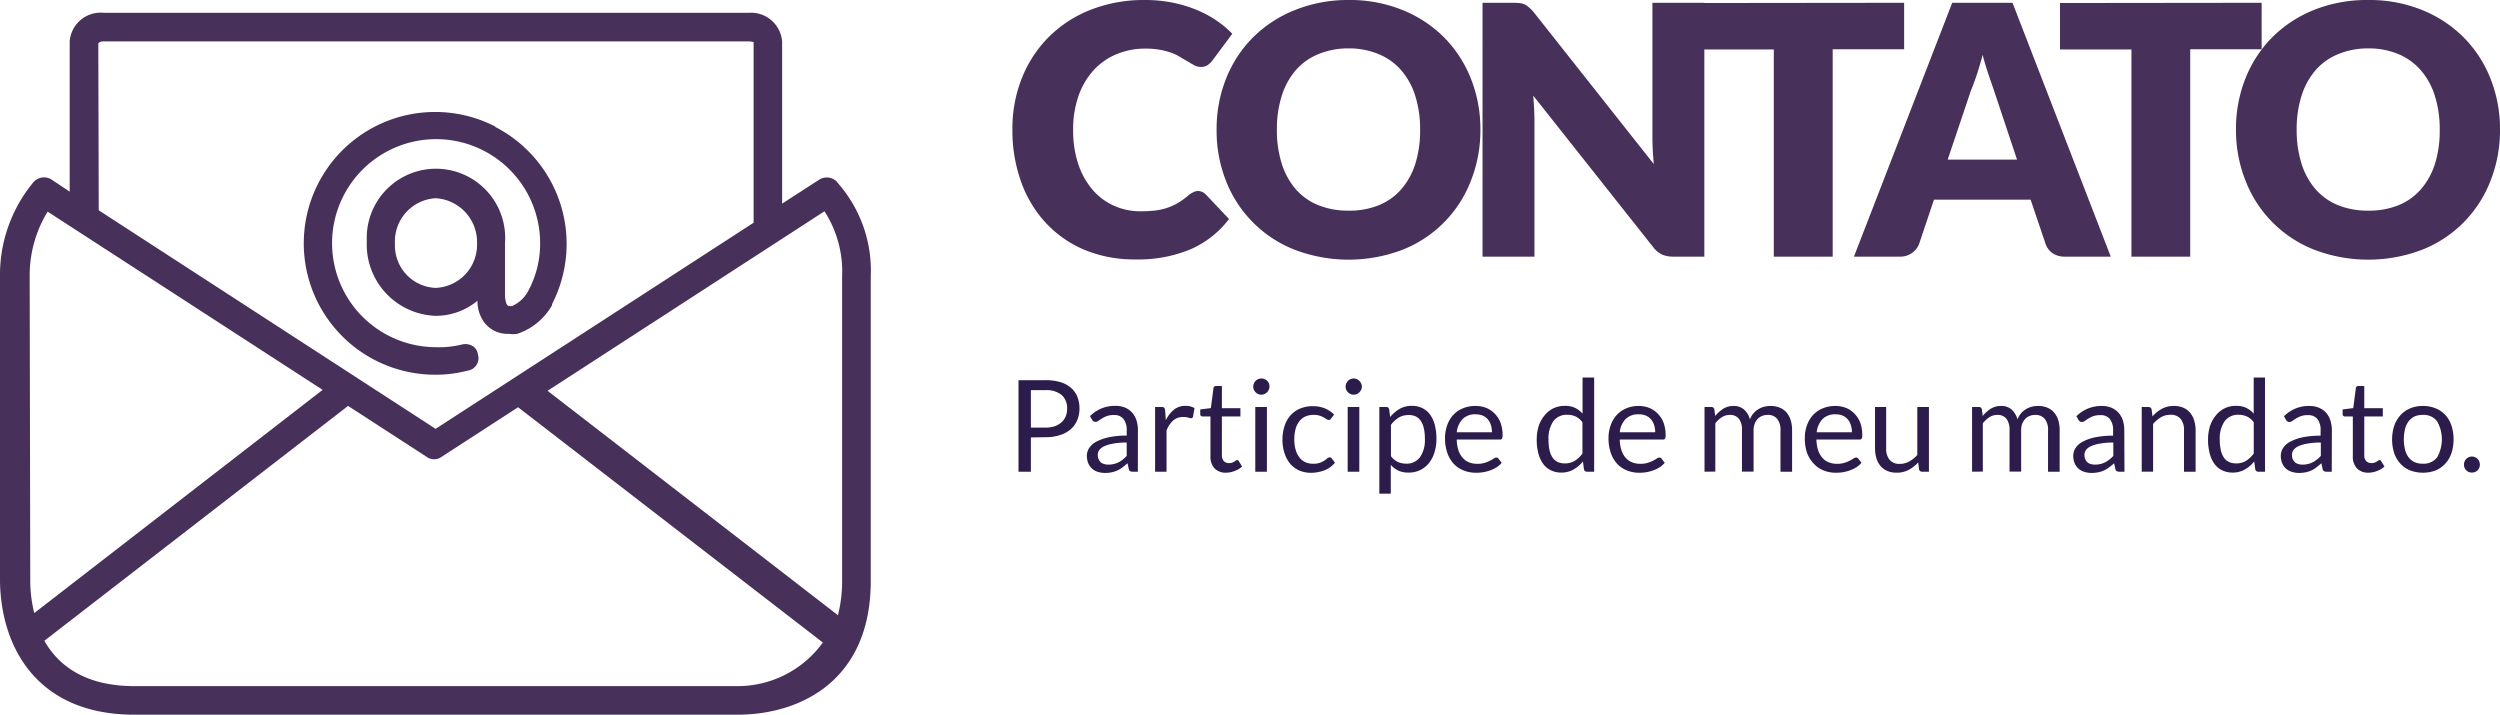<svg xmlns="http://www.w3.org/2000/svg" width="430.46" height="123.08" viewBox="0 0 430.46 123.08"><defs><style>.cls-1{fill:#473059}.cls-2{fill:#2c1c4b}</style></defs><title>contato</title><g id="Layer_2" data-name="Layer 2"><g id="Layer_1-2" data-name="Layer 1"><path class="cls-1" d="M206.21 32.88a2 2 0 0 1 .72.14 1.94 1.94 0 0 1 .69.46l4 4.23a16.72 16.72 0 0 1-6.62 5.21 23.29 23.29 0 0 1-9.4 1.75 22.43 22.43 0 0 1-8.91-1.67 19.32 19.32 0 0 1-6.69-4.7 20.6 20.6 0 0 1-4.21-7.08 26.17 26.17 0 0 1-1.47-8.9 23.51 23.51 0 0 1 1.68-9 21 21 0 0 1 4.69-7.06 21.2 21.2 0 0 1 7.22-4.62A25.15 25.15 0 0 1 197.18 0a23.55 23.55 0 0 1 4.63.44 21.92 21.92 0 0 1 4.07 1.2 19.12 19.12 0 0 1 3.48 1.83 16.75 16.75 0 0 1 2.82 2.35l-3.42 4.59a4.38 4.38 0 0 1-.78.77 2 2 0 0 1-1.26.34 2.25 2.25 0 0 1-1-.24 11.16 11.16 0 0 1-1-.58l-1.23-.7a9.09 9.09 0 0 0-1.49-.8 12.62 12.62 0 0 0-2.07-.59 14.07 14.07 0 0 0-2.77-.24 12.69 12.69 0 0 0-5 1 11.07 11.07 0 0 0-3.92 2.79 12.91 12.91 0 0 0-2.55 4.39 17.24 17.24 0 0 0-.91 5.79 18 18 0 0 0 .91 6 13.13 13.13 0 0 0 2.49 4.4 10.57 10.57 0 0 0 3.68 2.71 11 11 0 0 0 4.5.93 21.6 21.6 0 0 0 2.52-.13 10.35 10.35 0 0 0 2.11-.47 9.76 9.76 0 0 0 1.86-.85 12.5 12.5 0 0 0 1.79-1.31 3.53 3.53 0 0 1 .78-.49 2 2 0 0 1 .79-.25z"/><path class="cls-1" d="M254.9 22.32a23.49 23.49 0 0 1-1.64 8.82A20.77 20.77 0 0 1 241.5 43a26.09 26.09 0 0 1-18.58 0 20.81 20.81 0 0 1-11.81-11.82 23.49 23.49 0 0 1-1.63-8.82 23.49 23.49 0 0 1 1.63-8.82 21 21 0 0 1 4.62-7.08 21.38 21.38 0 0 1 7.19-4.71 24.45 24.45 0 0 1 9.3-1.75 24.12 24.12 0 0 1 9.28 1.73 21.43 21.43 0 0 1 7.16 4.72 21.08 21.08 0 0 1 4.6 7.08 23.41 23.41 0 0 1 1.64 8.79zm-10.38 0a18.87 18.87 0 0 0-.84-5.83 12.39 12.39 0 0 0-2.42-4.4 10.4 10.4 0 0 0-3.85-2.76 13.27 13.27 0 0 0-5.19-1 13.49 13.49 0 0 0-5.24 1 10.39 10.39 0 0 0-3.87 2.76 12.37 12.37 0 0 0-2.41 4.4 18.87 18.87 0 0 0-.84 5.83 19 19 0 0 0 .84 5.87 12.33 12.33 0 0 0 2.41 4.39 10.25 10.25 0 0 0 3.89 2.75 13.68 13.68 0 0 0 5.24.94 13.45 13.45 0 0 0 5.19-.94 10.26 10.26 0 0 0 3.85-2.75 12.34 12.34 0 0 0 2.42-4.39 19 19 0 0 0 .82-5.87zM261.71.54a2.84 2.84 0 0 1 .81.23 2.68 2.68 0 0 1 .69.46A7.88 7.88 0 0 1 264 2l20.76 26.25c-.08-.84-.14-1.65-.18-2.44s-.06-1.54-.06-2.24V.48h8.94v43.71h-5.28a4.87 4.87 0 0 1-2-.36 4.24 4.24 0 0 1-1.56-1.32L264 16.47c.06.76.11 1.51.15 2.24s.06 1.41.06 2.05v23.43h-8.94V.48h5.34a8.61 8.61 0 0 1 1.1.06z"/><path class="cls-1" d="M327.86.48v8h-12.3v35.71h-10.14V8.52h-12.3v-8zM363.44 44.19h-7.86a3.65 3.65 0 0 1-2.18-.61 3.18 3.18 0 0 1-1.18-1.58l-2.58-7.62H333L330.44 42a3.46 3.46 0 0 1-3.3 2.19h-7.92L336.14.48h10.38zm-28.08-16.71h11.94l-4-12c-.26-.76-.57-1.65-.92-2.68s-.69-2.15-1-3.35q-.48 1.83-1 3.39t-1 2.7zM389.42.48v8h-12.3v35.71H367V8.52h-12.3v-8z"/><path class="cls-1" d="M430.46 22.32a23.49 23.49 0 0 1-1.64 8.82A20.77 20.77 0 0 1 417.06 43a26.09 26.09 0 0 1-18.58 0 20.81 20.81 0 0 1-11.81-11.82 23.49 23.49 0 0 1-1.67-8.86 23.49 23.49 0 0 1 1.63-8.82 21 21 0 0 1 4.62-7.08 21.38 21.38 0 0 1 7.19-4.71A24.45 24.45 0 0 1 407.78 0a24.12 24.12 0 0 1 9.28 1.73 21.43 21.43 0 0 1 7.16 4.72 21.08 21.08 0 0 1 4.6 7.08 23.41 23.41 0 0 1 1.64 8.79zm-10.38 0a18.87 18.87 0 0 0-.84-5.83 12.39 12.39 0 0 0-2.42-4.4A10.4 10.4 0 0 0 413 9.33a13.27 13.27 0 0 0-5.19-1 13.49 13.49 0 0 0-5.24 1 10.39 10.39 0 0 0-3.87 2.76 12.37 12.37 0 0 0-2.41 4.4 18.87 18.87 0 0 0-.84 5.83 19 19 0 0 0 .84 5.87 12.33 12.33 0 0 0 2.41 4.39 10.25 10.25 0 0 0 3.87 2.75 13.68 13.68 0 0 0 5.24.94 13.45 13.45 0 0 0 5.19-.94 10.26 10.26 0 0 0 3.85-2.75 12.34 12.34 0 0 0 2.42-4.39 19 19 0 0 0 .81-5.87z"/><path class="cls-2" d="M177.5 75.32v5.9h-2.13V65.46H180a8.81 8.81 0 0 1 2.6.34 5 5 0 0 1 1.83 1 3.92 3.92 0 0 1 1.08 1.54 5.37 5.37 0 0 1 .36 2 5.07 5.07 0 0 1-.39 2 4.27 4.27 0 0 1-1.12 1.57 5.06 5.06 0 0 1-1.84 1 7.86 7.86 0 0 1-2.52.37zm0-1.69h2.5a5 5 0 0 0 1.61-.24 3.53 3.53 0 0 0 1.17-.68 2.88 2.88 0 0 0 .71-1 3.39 3.39 0 0 0 .25-1.33 3 3 0 0 0-.93-2.36 4.09 4.09 0 0 0-2.81-.84h-2.5zM195.92 81.22h-.87a1 1 0 0 1-.46-.09.48.48 0 0 1-.23-.37l-.22-1a10.39 10.39 0 0 1-.86.71 4.55 4.55 0 0 1-1.86.85 5.25 5.25 0 0 1-1.16.11 4 4 0 0 1-1.22-.18 2.58 2.58 0 0 1-1.65-1.47 3.31 3.31 0 0 1-.25-1.32 2.39 2.39 0 0 1 .37-1.27 3.19 3.19 0 0 1 1.17-1.09 8 8 0 0 1 2.12-.78A14.49 14.49 0 0 1 194 75v-.87a3.05 3.05 0 0 0-.56-2 2 2 0 0 0-1.64-.67 3.55 3.55 0 0 0-1.21.18 4.81 4.81 0 0 0-.85.41c-.23.15-.44.28-.61.41a.88.88 0 0 1-.51.18.61.61 0 0 1-.35-.11.75.75 0 0 1-.24-.26l-.35-.62a6.26 6.26 0 0 1 2-1.33 6 6 0 0 1 2.37-.44 4.31 4.31 0 0 1 1.66.3 3.59 3.59 0 0 1 1.22.86 3.69 3.69 0 0 1 .75 1.33 5.54 5.54 0 0 1 .25 1.72zM190.84 80a4.06 4.06 0 0 0 .95-.11 3.63 3.63 0 0 0 .8-.29 4.32 4.32 0 0 0 .73-.47 5.64 5.64 0 0 0 .68-.63v-2.3a12.47 12.47 0 0 0-2.3.18 6.38 6.38 0 0 0-1.54.44 2.21 2.21 0 0 0-.87.66 1.4 1.4 0 0 0-.27.84 1.78 1.78 0 0 0 .15.76 1.47 1.47 0 0 0 .38.53 1.54 1.54 0 0 0 .57.29 2.37 2.37 0 0 0 .72.1zM198.89 81.22V70.08H200a.61.61 0 0 1 .44.12.75.75 0 0 1 .17.41l.13 1.74a5.09 5.09 0 0 1 1.41-1.82 3.1 3.1 0 0 1 2-.65 3 3 0 0 1 .83.1 3.33 3.33 0 0 1 .7.29l-.26 1.47a.32.32 0 0 1-.34.27 1.64 1.64 0 0 1-.47-.1 2.93 2.93 0 0 0-.89-.11 2.51 2.51 0 0 0-1.71.6 4.43 4.43 0 0 0-1.15 1.72v7.1zM211.13 81.39a2.7 2.7 0 0 1-2-.73 3 3 0 0 1-.71-2.13v-6.82h-1.34a.43.43 0 0 1-.29-.1.41.41 0 0 1-.13-.32v-.79l1.83-.23.45-3.44a.44.44 0 0 1 .14-.27.48.48 0 0 1 .31-.1h1v3.83h3.19v1.42h-3.19v6.69a1.47 1.47 0 0 0 .34 1 1.22 1.22 0 0 0 .88.34 1.71 1.71 0 0 0 .54-.08 2.36 2.36 0 0 0 .39-.19 2.27 2.27 0 0 0 .28-.18.4.4 0 0 1 .2-.08.34.34 0 0 1 .28.19l.57.93a3.66 3.66 0 0 1-1.22.74 4.17 4.17 0 0 1-1.52.32zM218.58 66.58a1.18 1.18 0 0 1-.12.53 1.32 1.32 0 0 1-.3.44 1.37 1.37 0 0 1-.45.3 1.24 1.24 0 0 1-.54.11 1.17 1.17 0 0 1-.53-.11 1.43 1.43 0 0 1-.74-.74 1.17 1.17 0 0 1-.11-.53 1.32 1.32 0 0 1 .11-.55 1.37 1.37 0 0 1 .3-.45 1.37 1.37 0 0 1 1-.41 1.41 1.41 0 0 1 .54.11 1.38 1.38 0 0 1 .75.75 1.33 1.33 0 0 1 .09.55zm-.44 3.5v11.14h-2V70.08zM229.2 72.05a.66.66 0 0 1-.18.19.37.37 0 0 1-.25.07.66.66 0 0 1-.36-.14 5.6 5.6 0 0 0-.49-.3 4.11 4.11 0 0 0-.72-.3 3.15 3.15 0 0 0-1-.14 3.46 3.46 0 0 0-1.44.29 2.69 2.69 0 0 0-1.05.84 3.83 3.83 0 0 0-.64 1.33 6.77 6.77 0 0 0-.21 1.75 6.15 6.15 0 0 0 .23 1.8 3.88 3.88 0 0 0 .65 1.32 2.56 2.56 0 0 0 1 .81 3.11 3.11 0 0 0 1.35.28 3.31 3.31 0 0 0 1.18-.17 3.45 3.45 0 0 0 .77-.38 3.81 3.81 0 0 0 .5-.38.66.66 0 0 1 .4-.17.42.42 0 0 1 .37.19l.55.72A4.3 4.3 0 0 1 228 81a6.55 6.55 0 0 1-2.3.41 5 5 0 0 1-1.94-.38 4.44 4.44 0 0 1-1.56-1.12 5.29 5.29 0 0 1-1-1.8 7.29 7.29 0 0 1-.38-2.43 7.39 7.39 0 0 1 .35-2.3 5.28 5.28 0 0 1 1-1.82 4.43 4.43 0 0 1 1.65-1.19 5.46 5.46 0 0 1 2.24-.43 5.34 5.34 0 0 1 2.07.38 4.9 4.9 0 0 1 1.59 1.07zM234.49 66.58a1.18 1.18 0 0 1-.12.53 1.52 1.52 0 0 1-.31.44 1.32 1.32 0 0 1-.44.3 1.24 1.24 0 0 1-.54.11 1.17 1.17 0 0 1-.53-.11 1.37 1.37 0 0 1-.45-.3 1.71 1.71 0 0 1-.3-.44 1.32 1.32 0 0 1-.11-.53 1.5 1.5 0 0 1 .11-.55 1.77 1.77 0 0 1 .3-.45 1.37 1.37 0 0 1 .45-.3 1.32 1.32 0 0 1 .53-.11 1.41 1.41 0 0 1 .54.11 1.32 1.32 0 0 1 .44.3 1.57 1.57 0 0 1 .31.45 1.33 1.33 0 0 1 .12.55zm-.44 3.5v11.14h-2V70.08zM237.5 85V70.08h1.17a.48.48 0 0 1 .52.4l.17 1.32a6.16 6.16 0 0 1 1.64-1.4 4.22 4.22 0 0 1 2.12-.52 4 4 0 0 1 1.74.37 3.54 3.54 0 0 1 1.33 1.08 5.22 5.22 0 0 1 .85 1.79 9.54 9.54 0 0 1 .29 2.46 7.68 7.68 0 0 1-.33 2.29 5.61 5.61 0 0 1-.94 1.84 4.35 4.35 0 0 1-3.53 1.66 4.14 4.14 0 0 1-1.77-.34 3.92 3.92 0 0 1-1.29-1V85zm5-13.53a3.19 3.19 0 0 0-1.68.44 4.79 4.79 0 0 0-1.32 1.24v5.39a3.13 3.13 0 0 0 1.18 1 3.53 3.53 0 0 0 1.44.29 2.79 2.79 0 0 0 2.38-1.11 5.15 5.15 0 0 0 .84-3.16 7.8 7.8 0 0 0-.19-1.87 3.75 3.75 0 0 0-.56-1.29 2.23 2.23 0 0 0-.89-.73 3 3 0 0 0-1.24-.21zM254.06 69.9a5 5 0 0 1 1.84.33 4.33 4.33 0 0 1 1.47 1 4.38 4.38 0 0 1 1 1.56 6.08 6.08 0 0 1 .35 2.12 1.36 1.36 0 0 1-.1.62.42.42 0 0 1-.38.15h-7.41a6.19 6.19 0 0 0 .28 1.84 3.8 3.8 0 0 0 .73 1.3 2.84 2.84 0 0 0 1.1.78 3.64 3.64 0 0 0 1.43.26 4 4 0 0 0 1.27-.17 5.85 5.85 0 0 0 .92-.37 5 5 0 0 0 .64-.37.87.87 0 0 1 .45-.17.44.44 0 0 1 .37.19l.55.72a3.77 3.77 0 0 1-.87.76 5.16 5.16 0 0 1-1.08.53 7 7 0 0 1-1.19.32 7.37 7.37 0 0 1-1.23.1 5.63 5.63 0 0 1-2.2-.4 4.77 4.77 0 0 1-1.69-1.14 5.32 5.32 0 0 1-1.1-1.87 7.42 7.42 0 0 1-.4-2.55 6.47 6.47 0 0 1 .36-2.18 5.1 5.1 0 0 1 1-1.75 4.64 4.64 0 0 1 1.64-1.17 5.4 5.4 0 0 1 2.25-.44zm0 1.44a3 3 0 0 0-2.23.82 3.87 3.87 0 0 0-1 2.27h6.06a4.15 4.15 0 0 0-.18-1.25 2.93 2.93 0 0 0-.55-1 2.48 2.48 0 0 0-.89-.63 3 3 0 0 0-1.17-.21zM273.26 81.22a.51.51 0 0 1-.53-.41l-.17-1.35a5.84 5.84 0 0 1-1.64 1.39 4.14 4.14 0 0 1-2.1.52 4 4 0 0 1-1.74-.37 3.46 3.46 0 0 1-1.33-1.08 5.17 5.17 0 0 1-.85-1.78 9.1 9.1 0 0 1-.3-2.46 7.68 7.68 0 0 1 .33-2.29 5.46 5.46 0 0 1 1-1.84 4.41 4.41 0 0 1 1.51-1.23 4.54 4.54 0 0 1 2-.44 4 4 0 0 1 1.75.34 4.21 4.21 0 0 1 1.3 1V65h2v16.22zm-3.79-1.43a3.18 3.18 0 0 0 1.67-.44 5 5 0 0 0 1.33-1.25v-5.39a3.14 3.14 0 0 0-1.18-1 3.36 3.36 0 0 0-1.43-.29 2.83 2.83 0 0 0-2.4 1.11 5.21 5.21 0 0 0-.83 3.16 8.4 8.4 0 0 0 .18 1.87 3.78 3.78 0 0 0 .55 1.28 2.26 2.26 0 0 0 .9.73 3 3 0 0 0 1.21.22zM282.13 69.9a5 5 0 0 1 1.84.33 4.24 4.24 0 0 1 1.47 1 4.38 4.38 0 0 1 1 1.56 6.08 6.08 0 0 1 .35 2.12 1.36 1.36 0 0 1-.1.62.42.42 0 0 1-.38.15h-7.41a5.87 5.87 0 0 0 .29 1.84 3.63 3.63 0 0 0 .72 1.3 2.92 2.92 0 0 0 1.1.78 3.64 3.64 0 0 0 1.43.26 4 4 0 0 0 1.27-.17 5.85 5.85 0 0 0 .92-.37 5 5 0 0 0 .64-.37.91.91 0 0 1 .45-.17.43.43 0 0 1 .37.19l.55.72a3.77 3.77 0 0 1-.87.76 4.93 4.93 0 0 1-1.08.53 6.73 6.73 0 0 1-1.19.32 7.26 7.26 0 0 1-1.22.1 5.68 5.68 0 0 1-2.13-.39 4.77 4.77 0 0 1-1.69-1.14 5.32 5.32 0 0 1-1.1-1.87 7.67 7.67 0 0 1-.4-2.55 6.47 6.47 0 0 1 .36-2.18 5.1 5.1 0 0 1 1-1.75 4.64 4.64 0 0 1 1.68-1.2 5.4 5.4 0 0 1 2.13-.42zm0 1.44a3 3 0 0 0-2.23.82 3.8 3.8 0 0 0-1 2.27h6.1a4.15 4.15 0 0 0-.19-1.25 2.93 2.93 0 0 0-.55-1 2.48 2.48 0 0 0-.89-.63 2.94 2.94 0 0 0-1.2-.21zM293.49 81.22V70.08h1.16a.49.49 0 0 1 .53.4l.15 1.15a5.8 5.8 0 0 1 1.38-1.25 3.26 3.26 0 0 1 1.77-.48 2.61 2.61 0 0 1 1.83.63 3.42 3.42 0 0 1 1 1.69 3.42 3.42 0 0 1 1.46-1.77 3.72 3.72 0 0 1 1-.42 4.43 4.43 0 0 1 1.08-.13 4.07 4.07 0 0 1 1.57.28 3.14 3.14 0 0 1 1.17.82 3.67 3.67 0 0 1 .73 1.32 5.89 5.89 0 0 1 .25 1.8v7.1h-2v-7.1a3 3 0 0 0-.57-2 2 2 0 0 0-1.66-.68 2.59 2.59 0 0 0-.92.17 2.28 2.28 0 0 0-.76.5 2.26 2.26 0 0 0-.52.83 3.2 3.2 0 0 0-.2 1.16v7.1h-2v-7.1a3.12 3.12 0 0 0-.53-2 1.93 1.93 0 0 0-1.58-.66 2.46 2.46 0 0 0-1.34.39 4.37 4.37 0 0 0-1.14 1.06v8.31zM316 69.9a5.07 5.07 0 0 1 1.85.33 4.29 4.29 0 0 1 1.46 1 4.54 4.54 0 0 1 1 1.56 6.08 6.08 0 0 1 .34 2.12 1.23 1.23 0 0 1-.1.62.41.41 0 0 1-.37.15h-7.42a6.17 6.17 0 0 0 .29 1.84 3.8 3.8 0 0 0 .73 1.3 2.77 2.77 0 0 0 1.1.78 3.61 3.61 0 0 0 1.43.26 4 4 0 0 0 1.27-.17 6.28 6.28 0 0 0 .92-.37 5.78 5.78 0 0 0 .64-.37.88.88 0 0 1 .44-.17.45.45 0 0 1 .38.19l.55.72a3.77 3.77 0 0 1-.87.76 5.41 5.41 0 0 1-1.08.53 7.08 7.08 0 0 1-1.2.32 7.26 7.26 0 0 1-1.22.1 5.68 5.68 0 0 1-2.13-.39 4.64 4.64 0 0 1-1.68-1.14 5.5 5.5 0 0 1-1.18-1.87 7.68 7.68 0 0 1-.39-2.55 6.47 6.47 0 0 1 .36-2.18 5.08 5.08 0 0 1 1-1.75 4.73 4.73 0 0 1 1.64-1.17 5.47 5.47 0 0 1 2.24-.45zm.05 1.44a3 3 0 0 0-2.24.82 3.86 3.86 0 0 0-1 2.27h6.06a3.86 3.86 0 0 0-.19-1.25 2.62 2.62 0 0 0-.55-1 2.45 2.45 0 0 0-.88-.63 3 3 0 0 0-1.25-.21zM324.77 70.08v7.1a3 3 0 0 0 .59 2 2.16 2.16 0 0 0 1.76.69 3.24 3.24 0 0 0 1.61-.41 4.91 4.91 0 0 0 1.4-1.13v-8.25h2v11.14h-1.17a.51.51 0 0 1-.53-.41l-.15-1.2a5.88 5.88 0 0 1-1.63 1.29 4.22 4.22 0 0 1-2.07.49 4.06 4.06 0 0 1-1.61-.3 3.21 3.21 0 0 1-1.17-.85 3.77 3.77 0 0 1-.71-1.33 5.88 5.88 0 0 1-.24-1.73v-7.1zM339.56 81.22V70.08h1.16a.49.49 0 0 1 .53.4l.14 1.15a5.8 5.8 0 0 1 1.38-1.25 3.29 3.29 0 0 1 1.78-.48 2.61 2.61 0 0 1 1.83.63 3.49 3.49 0 0 1 1 1.69 3.42 3.42 0 0 1 1.46-1.77 3.72 3.72 0 0 1 1-.42 4.32 4.32 0 0 1 1.08-.13 4.07 4.07 0 0 1 1.57.28 3.14 3.14 0 0 1 1.17.82 3.83 3.83 0 0 1 .73 1.32 5.89 5.89 0 0 1 .25 1.8v7.1h-2v-7.1a3 3 0 0 0-.57-2 2.06 2.06 0 0 0-1.66-.68 2.59 2.59 0 0 0-.92.17 2.28 2.28 0 0 0-.76.5 2.42 2.42 0 0 0-.53.83 3.21 3.21 0 0 0-.19 1.16v7.1h-2v-7.1a3.12 3.12 0 0 0-.54-2 1.91 1.91 0 0 0-1.57-.66 2.52 2.52 0 0 0-1.35.39 4.7 4.7 0 0 0-1.14 1.06v8.31zM365.8 81.22h-.87a1 1 0 0 1-.46-.09.48.48 0 0 1-.23-.37l-.22-1a10.39 10.39 0 0 1-.86.71 4.68 4.68 0 0 1-.88.53 4.5 4.5 0 0 1-1 .32 5.25 5.25 0 0 1-1.16.11 4 4 0 0 1-1.22-.18 2.75 2.75 0 0 1-1-.54 2.68 2.68 0 0 1-.67-.93 3.31 3.31 0 0 1-.25-1.32 2.49 2.49 0 0 1 .37-1.27 3.19 3.19 0 0 1 1.17-1.09 8 8 0 0 1 2.12-.78 14.56 14.56 0 0 1 3.2-.3v-.87a3.05 3.05 0 0 0-.56-2 2 2 0 0 0-1.64-.67 3.55 3.55 0 0 0-1.21.18 4.38 4.38 0 0 0-.84.41c-.24.15-.45.28-.62.41a.88.88 0 0 1-.51.18.61.61 0 0 1-.35-.11.64.64 0 0 1-.23-.26l-.36-.62a6.26 6.26 0 0 1 2-1.33 6.06 6.06 0 0 1 2.37-.44 4.31 4.31 0 0 1 1.66.3 3.59 3.59 0 0 1 1.22.86 3.69 3.69 0 0 1 .75 1.33 5.54 5.54 0 0 1 .25 1.72zM360.72 80a4 4 0 0 0 .95-.11 3.63 3.63 0 0 0 .8-.29 4.32 4.32 0 0 0 .73-.47 5.64 5.64 0 0 0 .68-.63v-2.3a12.55 12.55 0 0 0-2.3.18 6.38 6.38 0 0 0-1.54.44 2.1 2.1 0 0 0-.86.66 1.4 1.4 0 0 0-.27.84 1.78 1.78 0 0 0 .14.76 1.47 1.47 0 0 0 .38.53 1.58 1.58 0 0 0 .58.29 2.3 2.3 0 0 0 .71.1zM368.77 81.22V70.08h1.17a.5.5 0 0 1 .53.4l.15 1.21a6.27 6.27 0 0 1 1.62-1.3 4.24 4.24 0 0 1 2.08-.49 4.06 4.06 0 0 1 1.61.3 3.12 3.12 0 0 1 1.16.86 3.66 3.66 0 0 1 .71 1.34 5.81 5.81 0 0 1 .25 1.72v7.1h-2v-7.1a3 3 0 0 0-.58-2 2.15 2.15 0 0 0-1.77-.7 3.26 3.26 0 0 0-1.62.42 5.62 5.62 0 0 0-1.35 1.16v8.21zM388.85 81.22a.5.5 0 0 1-.53-.41l-.18-1.35a5.8 5.8 0 0 1-1.63 1.39 4.15 4.15 0 0 1-2.11.52 4 4 0 0 1-1.73-.37 3.49 3.49 0 0 1-1.34-1.08 5.35 5.35 0 0 1-.84-1.78 9.1 9.1 0 0 1-.3-2.46 7.68 7.68 0 0 1 .33-2.29 5.63 5.63 0 0 1 1-1.84 4.32 4.32 0 0 1 3.48-1.67 4.08 4.08 0 0 1 1.75.34 4.33 4.33 0 0 1 1.3 1V65H390v16.22zm-3.8-1.43a3.19 3.19 0 0 0 1.68-.44 5 5 0 0 0 1.33-1.25v-5.39a3.09 3.09 0 0 0-1.19-1 3.31 3.31 0 0 0-1.42-.29 2.83 2.83 0 0 0-2.4 1.11 5.15 5.15 0 0 0-.84 3.16 8.35 8.35 0 0 0 .19 1.87 3.78 3.78 0 0 0 .55 1.28 2.23 2.23 0 0 0 .89.73 3.07 3.07 0 0 0 1.21.22zM401.49 81.22h-.87a1 1 0 0 1-.46-.09.49.49 0 0 1-.24-.37l-.22-1c-.29.27-.58.5-.85.71a5 5 0 0 1-.85.53 4.59 4.59 0 0 1-1 .32 5.2 5.2 0 0 1-1.16.11 3.93 3.93 0 0 1-1.21-.18 2.79 2.79 0 0 1-1-.54 2.54 2.54 0 0 1-.66-.93 3.14 3.14 0 0 1-.25-1.32 2.47 2.47 0 0 1 .36-1.27 3.19 3.19 0 0 1 1.17-1.09 8.16 8.16 0 0 1 2.12-.78 14.56 14.56 0 0 1 3.2-.3v-.87a3.05 3.05 0 0 0-.55-2 2 2 0 0 0-1.65-.67 3.45 3.45 0 0 0-1.2.18 4.49 4.49 0 0 0-.85.41c-.24.15-.44.28-.62.41a.88.88 0 0 1-.51.18.55.55 0 0 1-.34-.11.75.75 0 0 1-.24-.26l-.35-.62a6.15 6.15 0 0 1 2-1.33 6 6 0 0 1 2.36-.44 4.28 4.28 0 0 1 1.66.3 3.54 3.54 0 0 1 1.23.86 3.67 3.67 0 0 1 .74 1.33 5.54 5.54 0 0 1 .26 1.72zM396.4 80a4 4 0 0 0 1-.11 3.54 3.54 0 0 0 .81-.29 4.68 4.68 0 0 0 .72-.47 5 5 0 0 0 .68-.63v-2.3a12.55 12.55 0 0 0-2.3.18 6.52 6.52 0 0 0-1.54.44 2.25 2.25 0 0 0-.86.66 1.4 1.4 0 0 0-.27.84 1.94 1.94 0 0 0 .14.76 1.62 1.62 0 0 0 .39.53 1.54 1.54 0 0 0 .57.29 2.34 2.34 0 0 0 .66.1zM407.83 81.39a2.7 2.7 0 0 1-2-.73 3 3 0 0 1-.71-2.13v-6.82h-1.34a.45.45 0 0 1-.3-.1.41.41 0 0 1-.12-.32v-.79l1.83-.23.45-3.44a.4.4 0 0 1 .14-.27.46.46 0 0 1 .31-.1h1v3.83h3.19v1.42h-3.19v6.69a1.43 1.43 0 0 0 .34 1 1.22 1.22 0 0 0 .88.34 1.71 1.71 0 0 0 .54-.08 2.36 2.36 0 0 0 .39-.19 2.27 2.27 0 0 0 .28-.18.37.37 0 0 1 .2-.08.35.35 0 0 1 .28.19l.57.93a3.66 3.66 0 0 1-1.22.74 4.17 4.17 0 0 1-1.52.32zM417.17 69.9a5.58 5.58 0 0 1 2.21.41 4.67 4.67 0 0 1 1.67 1.15 5 5 0 0 1 1.05 1.81 7.81 7.81 0 0 1 0 4.75 5 5 0 0 1-1.05 1.8 4.67 4.67 0 0 1-1.67 1.18 6.28 6.28 0 0 1-4.38 0 4.62 4.62 0 0 1-1.68-1.15 5.22 5.22 0 0 1-1.07-1.8 7.81 7.81 0 0 1 0-4.75 5.17 5.17 0 0 1 1.07-1.81 4.62 4.62 0 0 1 1.68-1.18 5.53 5.53 0 0 1 2.17-.41zm0 9.94a2.9 2.9 0 0 0 2.47-1.1 6.32 6.32 0 0 0 0-6.19 2.88 2.88 0 0 0-2.47-1.11 3.41 3.41 0 0 0-1.45.28 2.87 2.87 0 0 0-1 .83 3.63 3.63 0 0 0-.61 1.33 7.56 7.56 0 0 0 0 3.54 3.66 3.66 0 0 0 .61 1.32 2.84 2.84 0 0 0 1 .82 3.41 3.41 0 0 0 1.45.28zM424.26 80a1.4 1.4 0 0 1 .1-.54 1.21 1.21 0 0 1 .29-.44 1.19 1.19 0 0 1 .43-.3 1.38 1.38 0 0 1 1.08 0 1.32 1.32 0 0 1 .44.3 1.35 1.35 0 0 1 .29.44 1.4 1.4 0 0 1 .1.54 1.33 1.33 0 0 1-.1.54 1.31 1.31 0 0 1-.73.73 1.51 1.51 0 0 1-1.08 0 1.33 1.33 0 0 1-.72-.73 1.33 1.33 0 0 1-.1-.54z"/><path class="cls-1" d="M144.18 31.37a2.44 2.44 0 0 0-3.13-.43l-6.38 4.12V7.2a5.37 5.37 0 0 0-5.7-5H17.82A5.35 5.35 0 0 0 12 7.11V33l-3-2a2.42 2.42 0 0 0-3.29.43A25 25 0 0 0 0 47.63v52.43c.14 11.13 6.19 23 23.15 23h103.78c11.13 0 23-6.06 23-23V47.63a22.81 22.81 0 0 0-5.8-16.26zM17.82 7.13h111.12c.52 0 .82.2.82 0v31.22L75 73.84 17 36.21l-.07-28.78a1.24 1.24 0 0 1 .89-.3zM5.9 105.56a23.15 23.15 0 0 1-.69-5.5l-.1-52.43A21.05 21.05 0 0 1 8.2 36.44l47.35 30.69zm121 12.58H23.15c-8.63 0-13.17-3.66-15.51-7.81l52.29-40.44 13.76 8.92a2.2 2.2 0 0 0 2.11 0l13.4-8.69 52.48 40.51a18.1 18.1 0 0 1-14.75 7.51zM145 47.6V100a23.71 23.71 0 0 1-.72 5.93l-50-38.64 47.68-30.91A19.12 19.12 0 0 1 145 47.6z"/><path class="cls-1" d="M85.32 21.81A22.62 22.62 0 1 0 75 64.52a21.4 21.4 0 0 0 5.46-.69 2.19 2.19 0 0 0 1.59-1 2.14 2.14 0 0 0 .23-1.83 1.92 1.92 0 0 0-.75-1.32 2.43 2.43 0 0 0-2-.36 16.27 16.27 0 0 1-4.45.46A17.91 17.91 0 1 1 93 41.8a17 17 0 0 1-2 8.2 5.8 5.8 0 0 1-2.83 2.7h-.49c-.69 0-.73-1.81-.73-1.81v-9a11.92 11.92 0 1 0-23.8-1.25v1.25A12.28 12.28 0 0 0 75 54.38a11.18 11.18 0 0 0 7.21-2.6V52a6.14 6.14 0 0 0 1.15 3.48 5 5 0 0 0 4.22 2 5.24 5.24 0 0 0 1.48 0 10.78 10.78 0 0 0 6-4.94v-.19a22.65 22.65 0 0 0-9.8-30.5zM75 49.57a7.3 7.3 0 0 1-7-7.49v-.18a7.45 7.45 0 0 1 7-7.77 7.57 7.57 0 0 1 7.14 7.77A7.44 7.44 0 0 1 75 49.57z"/></g></g></svg>